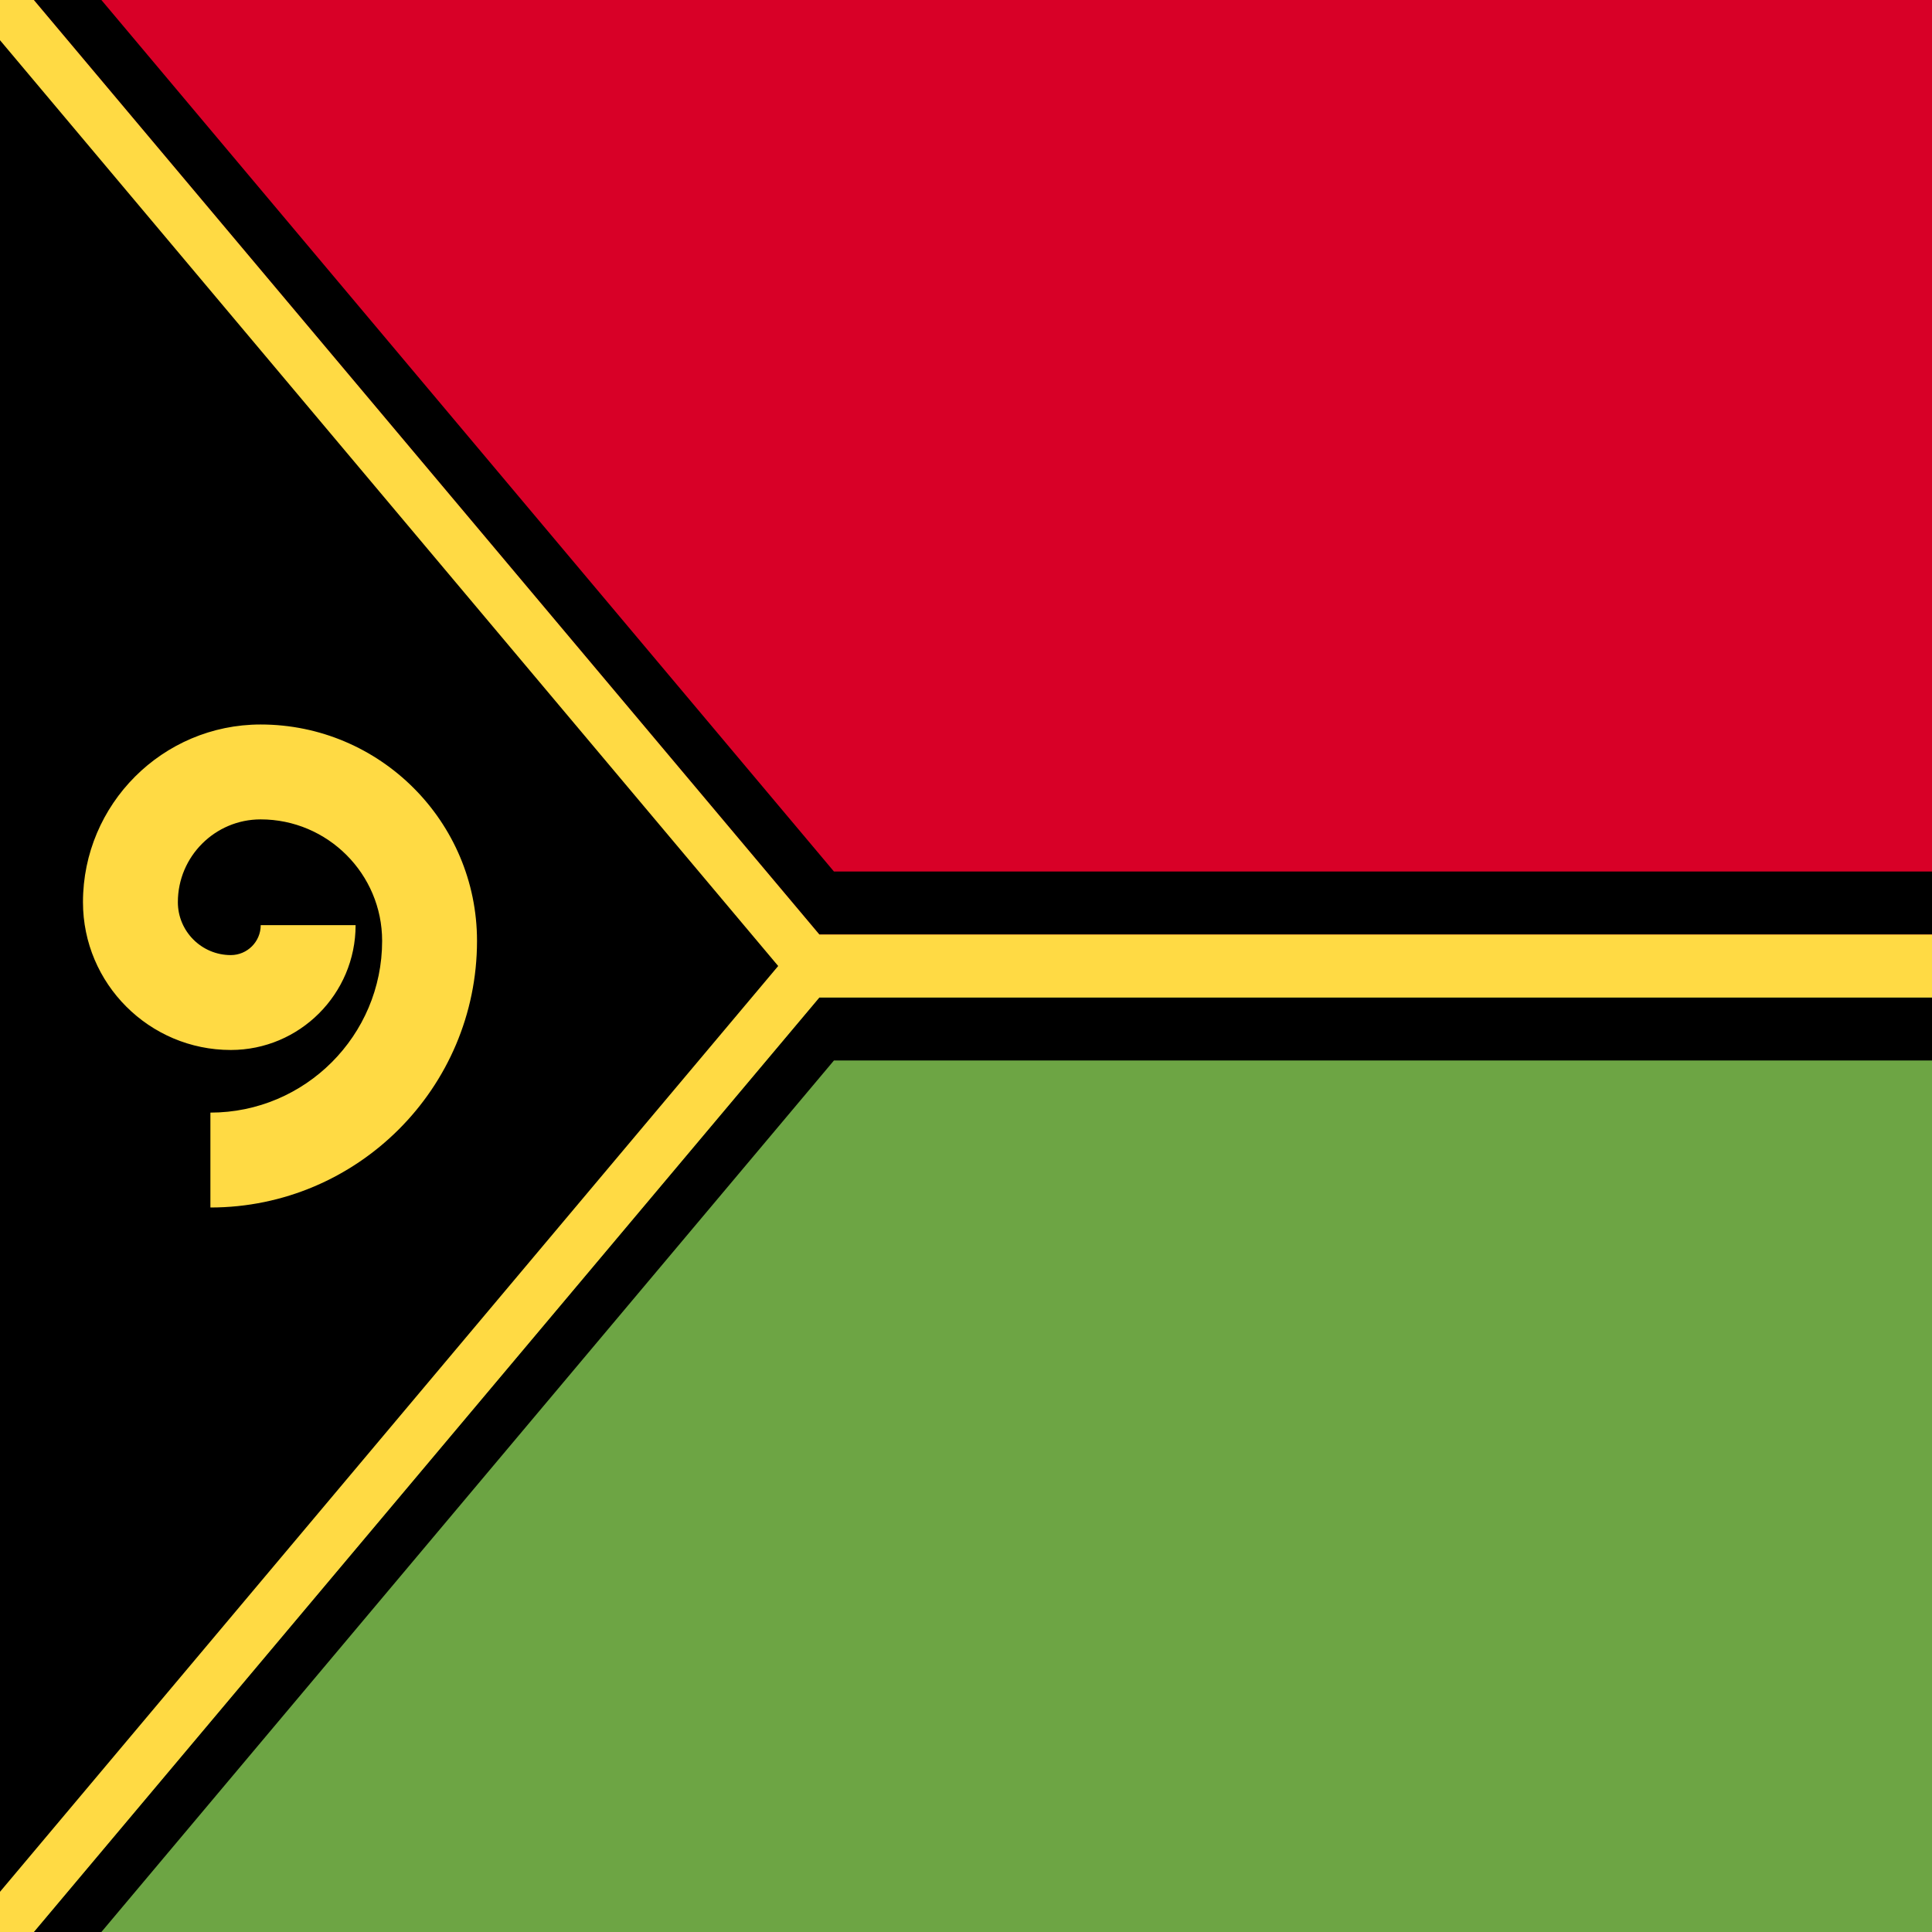 <svg xmlns="http://www.w3.org/2000/svg" viewBox="0 0 512 512">
  <path d="M0 0h512v512H0z" />
  <path fill="#6da544" d="M512 256v256H0l215.185-256z" />
  <path fill="#d80027" d="M512 0v256H215.185L0 0z" />
  <path d="M221.001 230.957L26.868 0H8.956l208.168 247.652H512v-16.695zM8.956 512h17.912l194.133-230.957H512v-16.695H217.124zM0 10.655v21.309L188.317 256 0 480.036v21.309L206.229 256z" />
  <g fill="#ffda44">
    <path d="M8.956 0H0v10.655L206.229 256 0 501.345V512h8.956l208.168-247.652H512v-16.696H217.124z" />
    <path d="M55.76 320v-25.147c25.095 0 45.509-20.417 45.509-45.509 0-17.754-14.444-32.198-32.198-32.198-12.094 0-21.935 9.839-21.935 21.936 0 7.733 6.292 14.027 14.028 14.027 4.372 0 7.929-3.56 7.929-7.93h25.146c0 18.239-14.838 33.077-33.075 33.077-21.602 0-39.174-17.574-39.174-39.174 0-25.962 21.121-47.083 47.081-47.083 31.619 0 57.345 25.725 57.345 57.345C126.416 288.303 94.72 320 55.76 320z" />
  </g>
</svg>